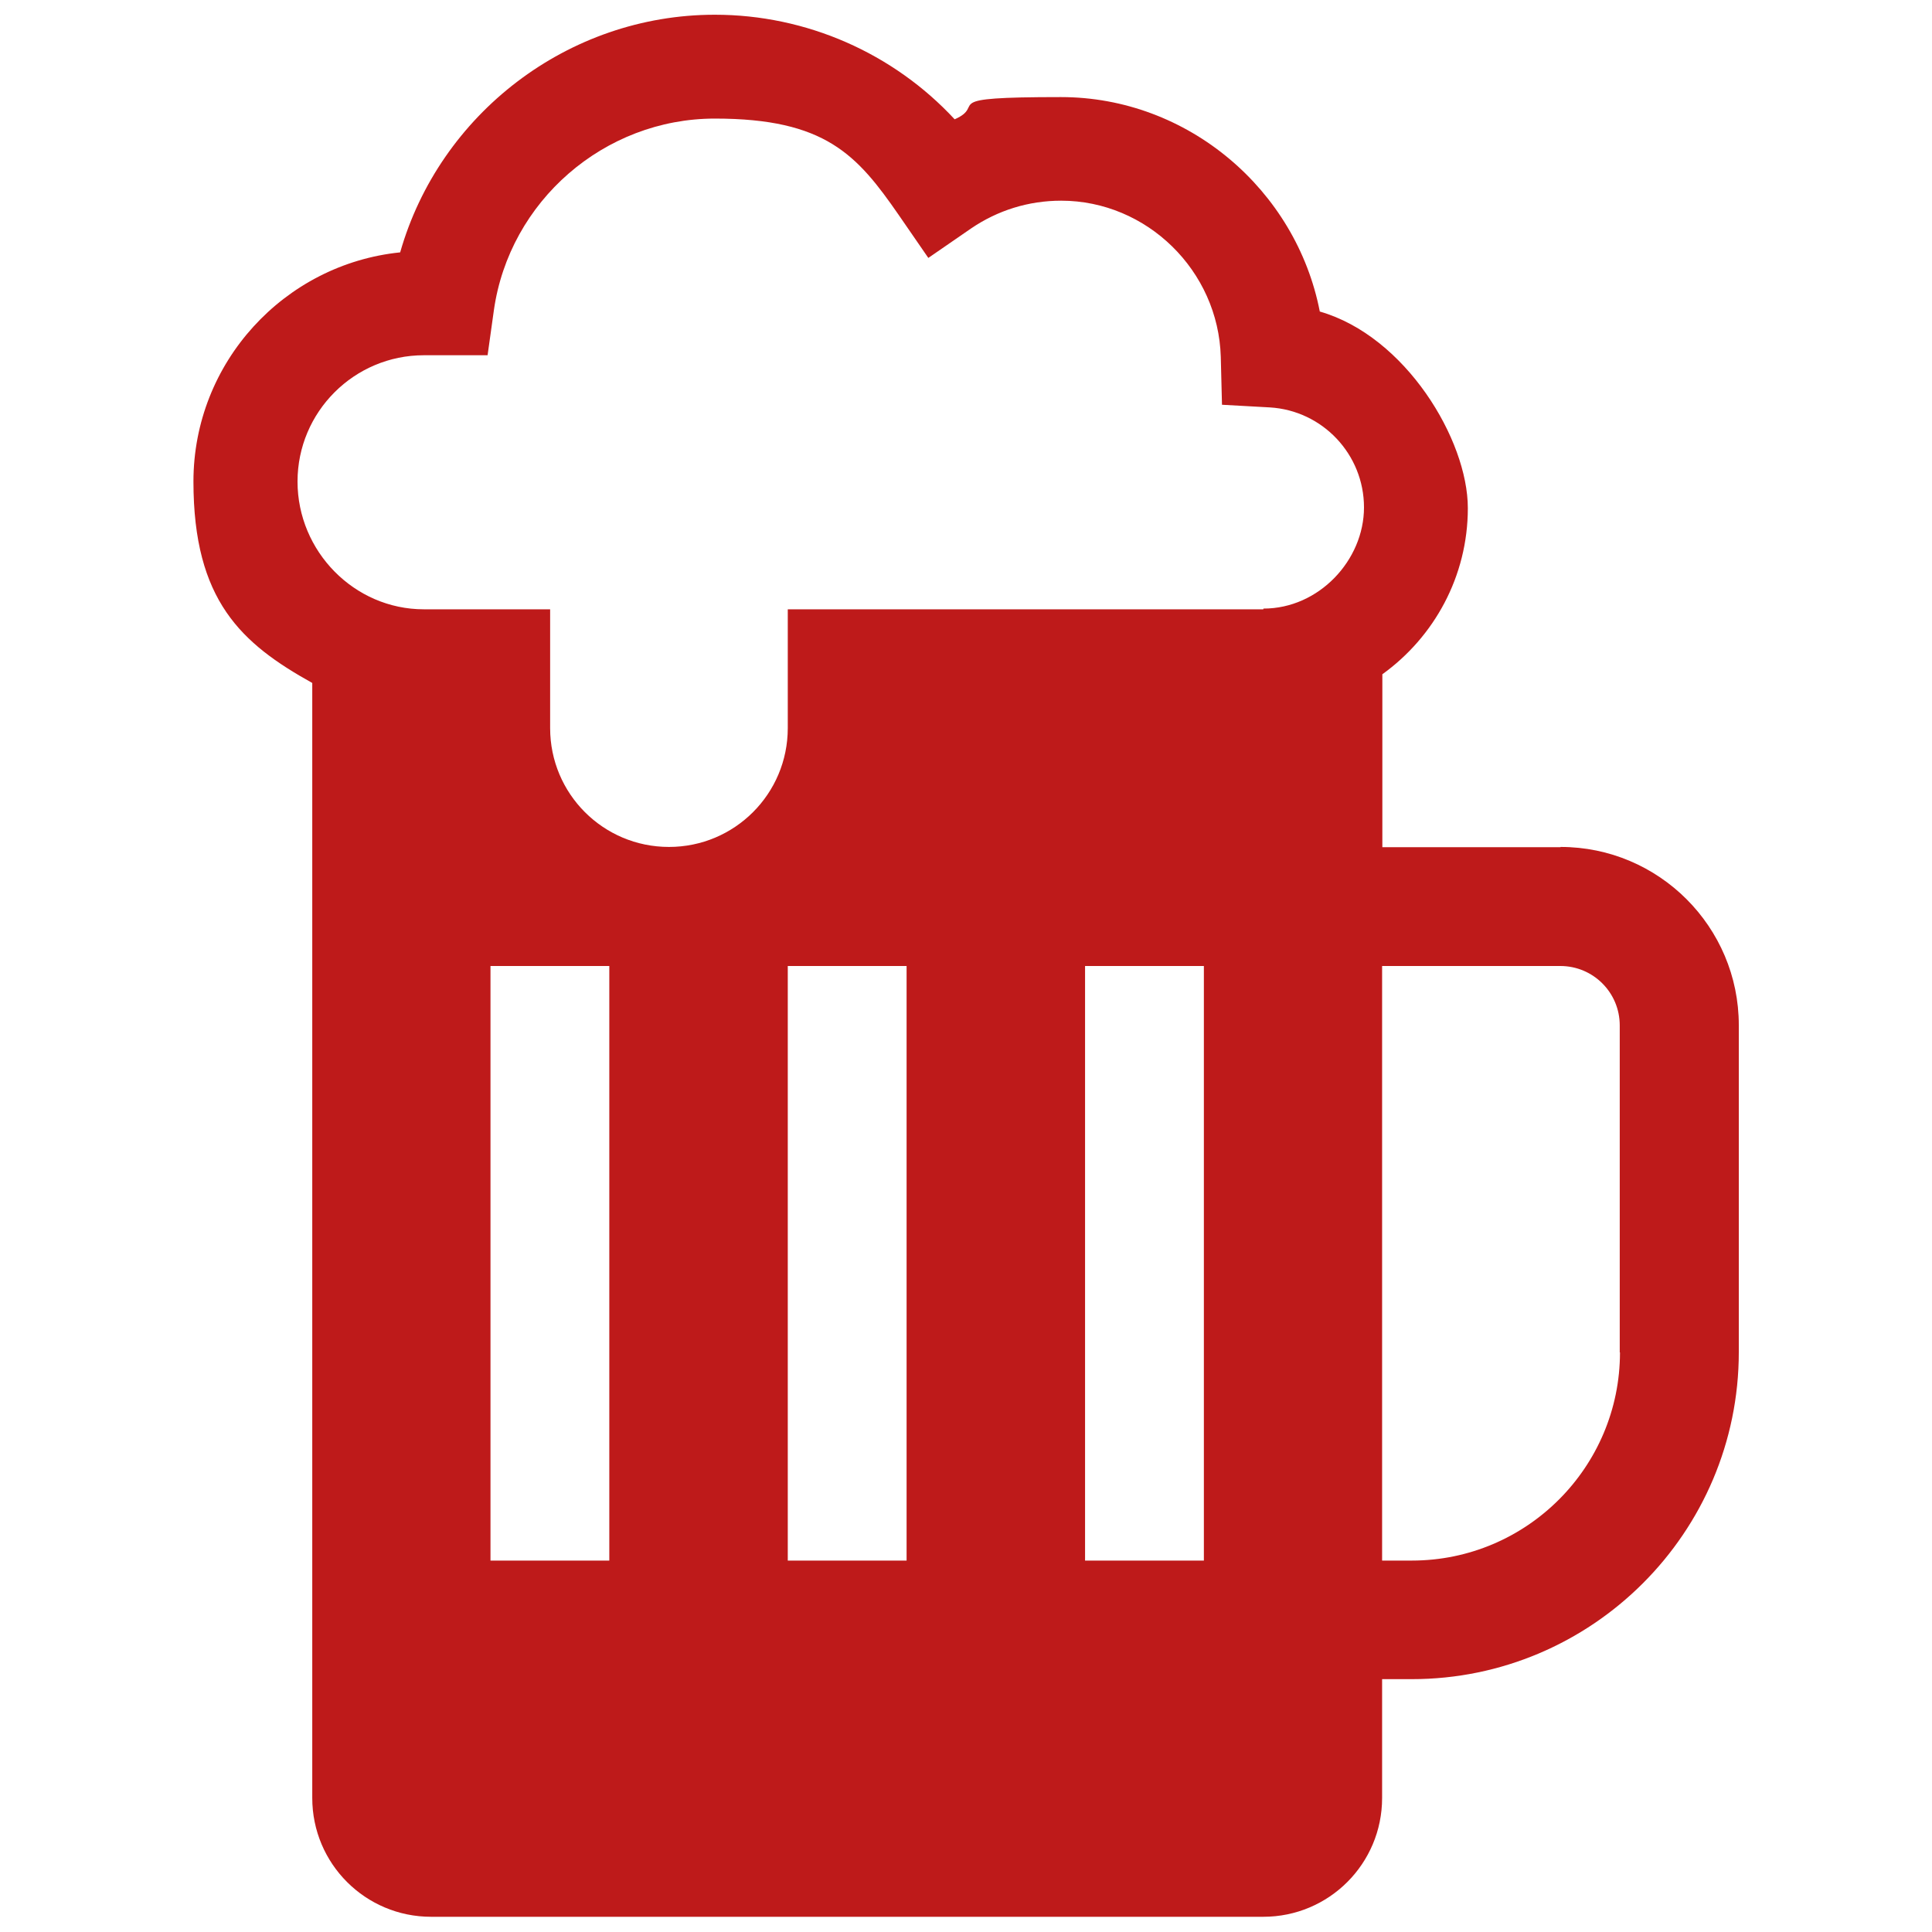 <svg xmlns="http://www.w3.org/2000/svg" id="Layer_1" data-name="Layer 1" viewBox="0 0 800 800"><defs><style>      .cls-1 {        fill: #be1a1a;        stroke-width: 0px;      }    </style></defs><path class="cls-1" d="M646.2,350.8h-73.8v-71.6c21.4-15.4,35.4-40.5,35.4-68.8s-25.8-71.2-61.3-81.4c-9.8-50.4-54.6-88.8-107.2-88.8s-30.3,3.2-44,9.2c-25.4-27.4-61.4-43.3-99.3-43.3-60.9,0-114,41.2-130.3,98.4-48,4.9-85.6,45.6-85.6,94.9s19.9,67.1,49.2,83.4v461.7c0,27.2,22,49.2,49.2,49.2h344.6c27.2,0,49.2-22,49.2-49.2v-49.2h12.3c74.6,0,135.4-60.7,135.4-135.4v-135.4c0-40.7-33.1-73.8-73.8-73.8ZM252.3,646.2h-49.2v-246.2h49.2v246.2ZM375.4,646.2h-49.2v-246.2h49.2v246.2ZM498.5,646.2h-49.2v-246.2h49.2v246.2ZM523.1,252.3h-196.9v49.2c0,27.2-22,49.2-49.2,49.2s-49.2-22-49.2-49.2v-49.2h-52.3c-28.8,0-52.3-24-52.3-52.9s23.5-52.3,52.3-52.3h26.4l2.6-18.6c6.4-45.2,45.7-79.4,91.5-79.4s58.9,15,76.2,40l12.2,17.7,17.7-12.2c11-7.5,23.8-11.5,37.3-11.5,35.5,0,65.1,29,66.1,64.7l.5,19.8,19.8,1.1c21.9,1.3,39,19.5,39,41.4s-18.7,41.9-41.6,41.9ZM670.8,560c0,47.5-38.6,86.2-86.2,86.2h-12.3v-246.2h73.8c13.6,0,24.6,11,24.6,24.6v135.4Z"></path></svg>